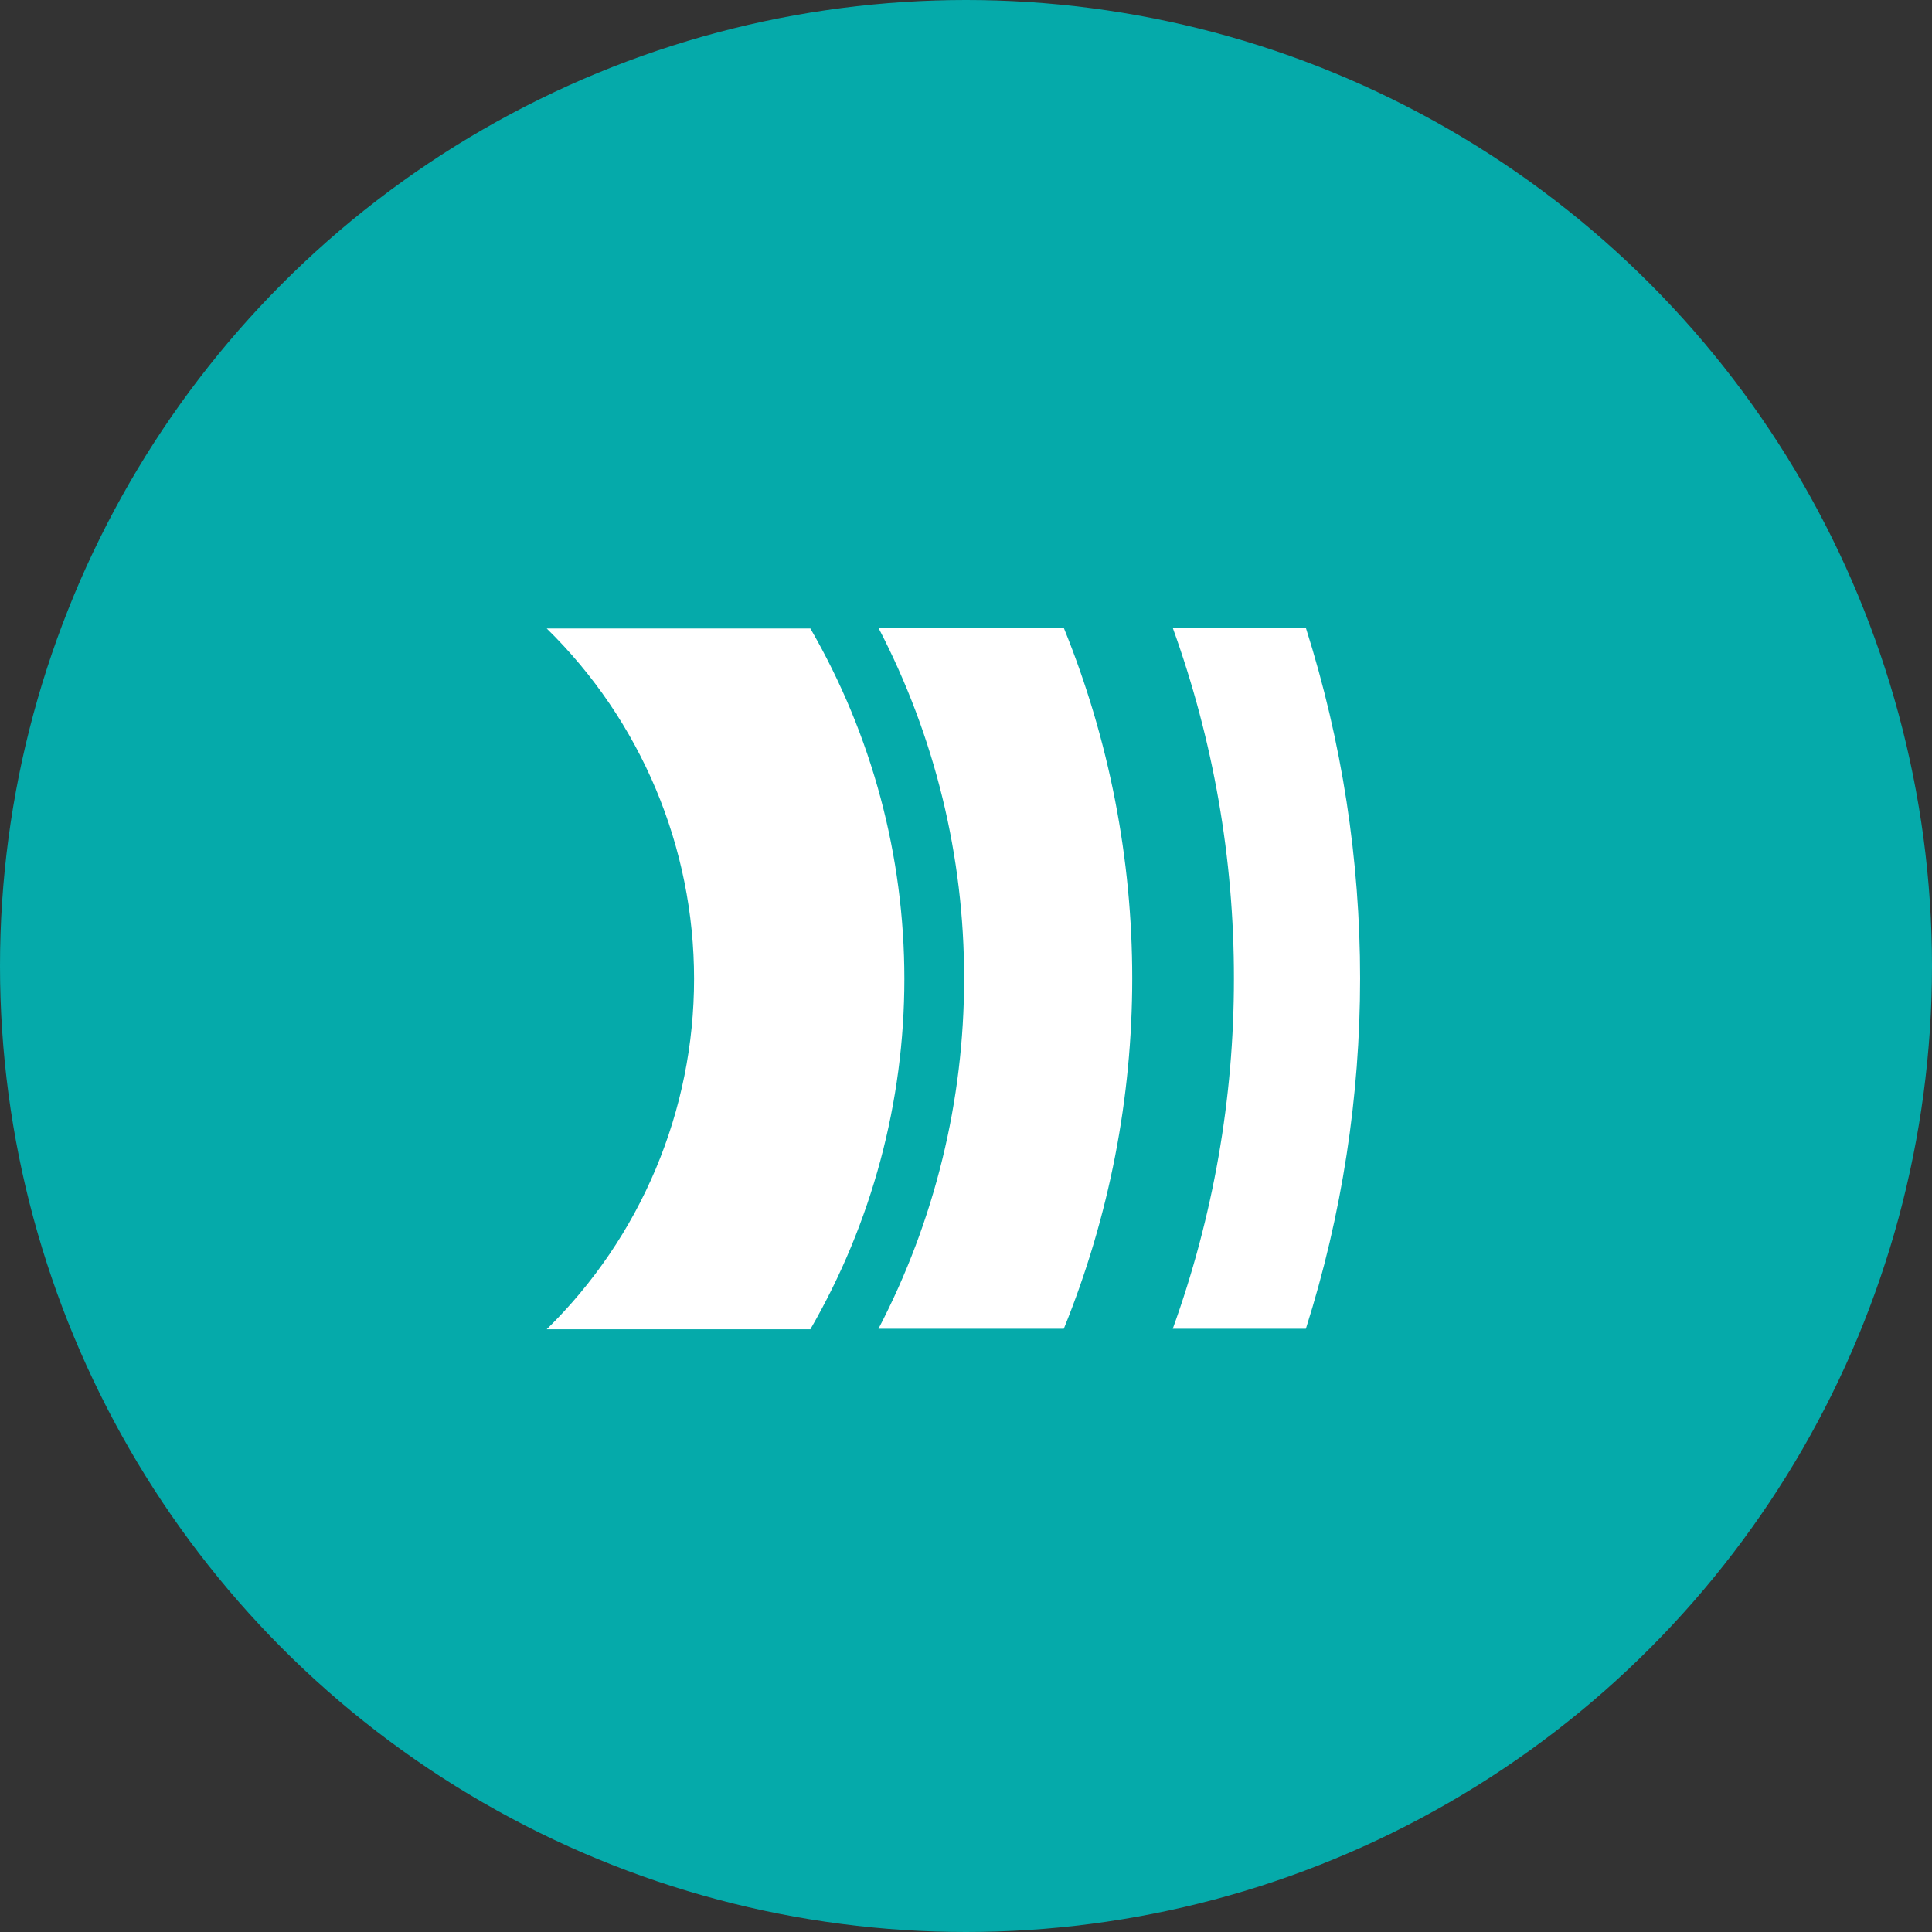 <svg width="40" height="40" viewBox="0 0 40 40" fill="none" xmlns="http://www.w3.org/2000/svg">
<rect x="0" y="0" width="40" height="40" fill="#333333" stroke="none"/>
<circle cx="20" cy="20" r="20" fill="#05AAAA"/>
<path d="M19.961 20.269C19.961 22.79 19.353 25.274 18.188 27.51H22.025C23.914 22.858 23.914 17.652 22.025 13H18.188C19.355 15.241 19.964 17.73 19.961 20.257V20.269Z" fill="white"/>
<path d="M16.778 13.012H11.319C12.285 13.957 13.052 15.086 13.576 16.331C14.1 17.577 14.37 18.915 14.37 20.267C14.37 21.618 14.1 22.956 13.576 24.202C13.052 25.447 12.285 26.576 11.319 27.521H16.778C18.053 25.316 18.724 22.814 18.724 20.267C18.724 17.719 18.053 15.217 16.778 13.012Z" fill="white"/>
<path d="M25.547 20.269C25.548 22.738 25.119 25.188 24.281 27.51H27.037C28.534 22.789 28.534 17.721 27.037 13H24.281C25.121 15.327 25.55 17.783 25.547 20.257V20.269Z" fill="white"/>
</svg>
